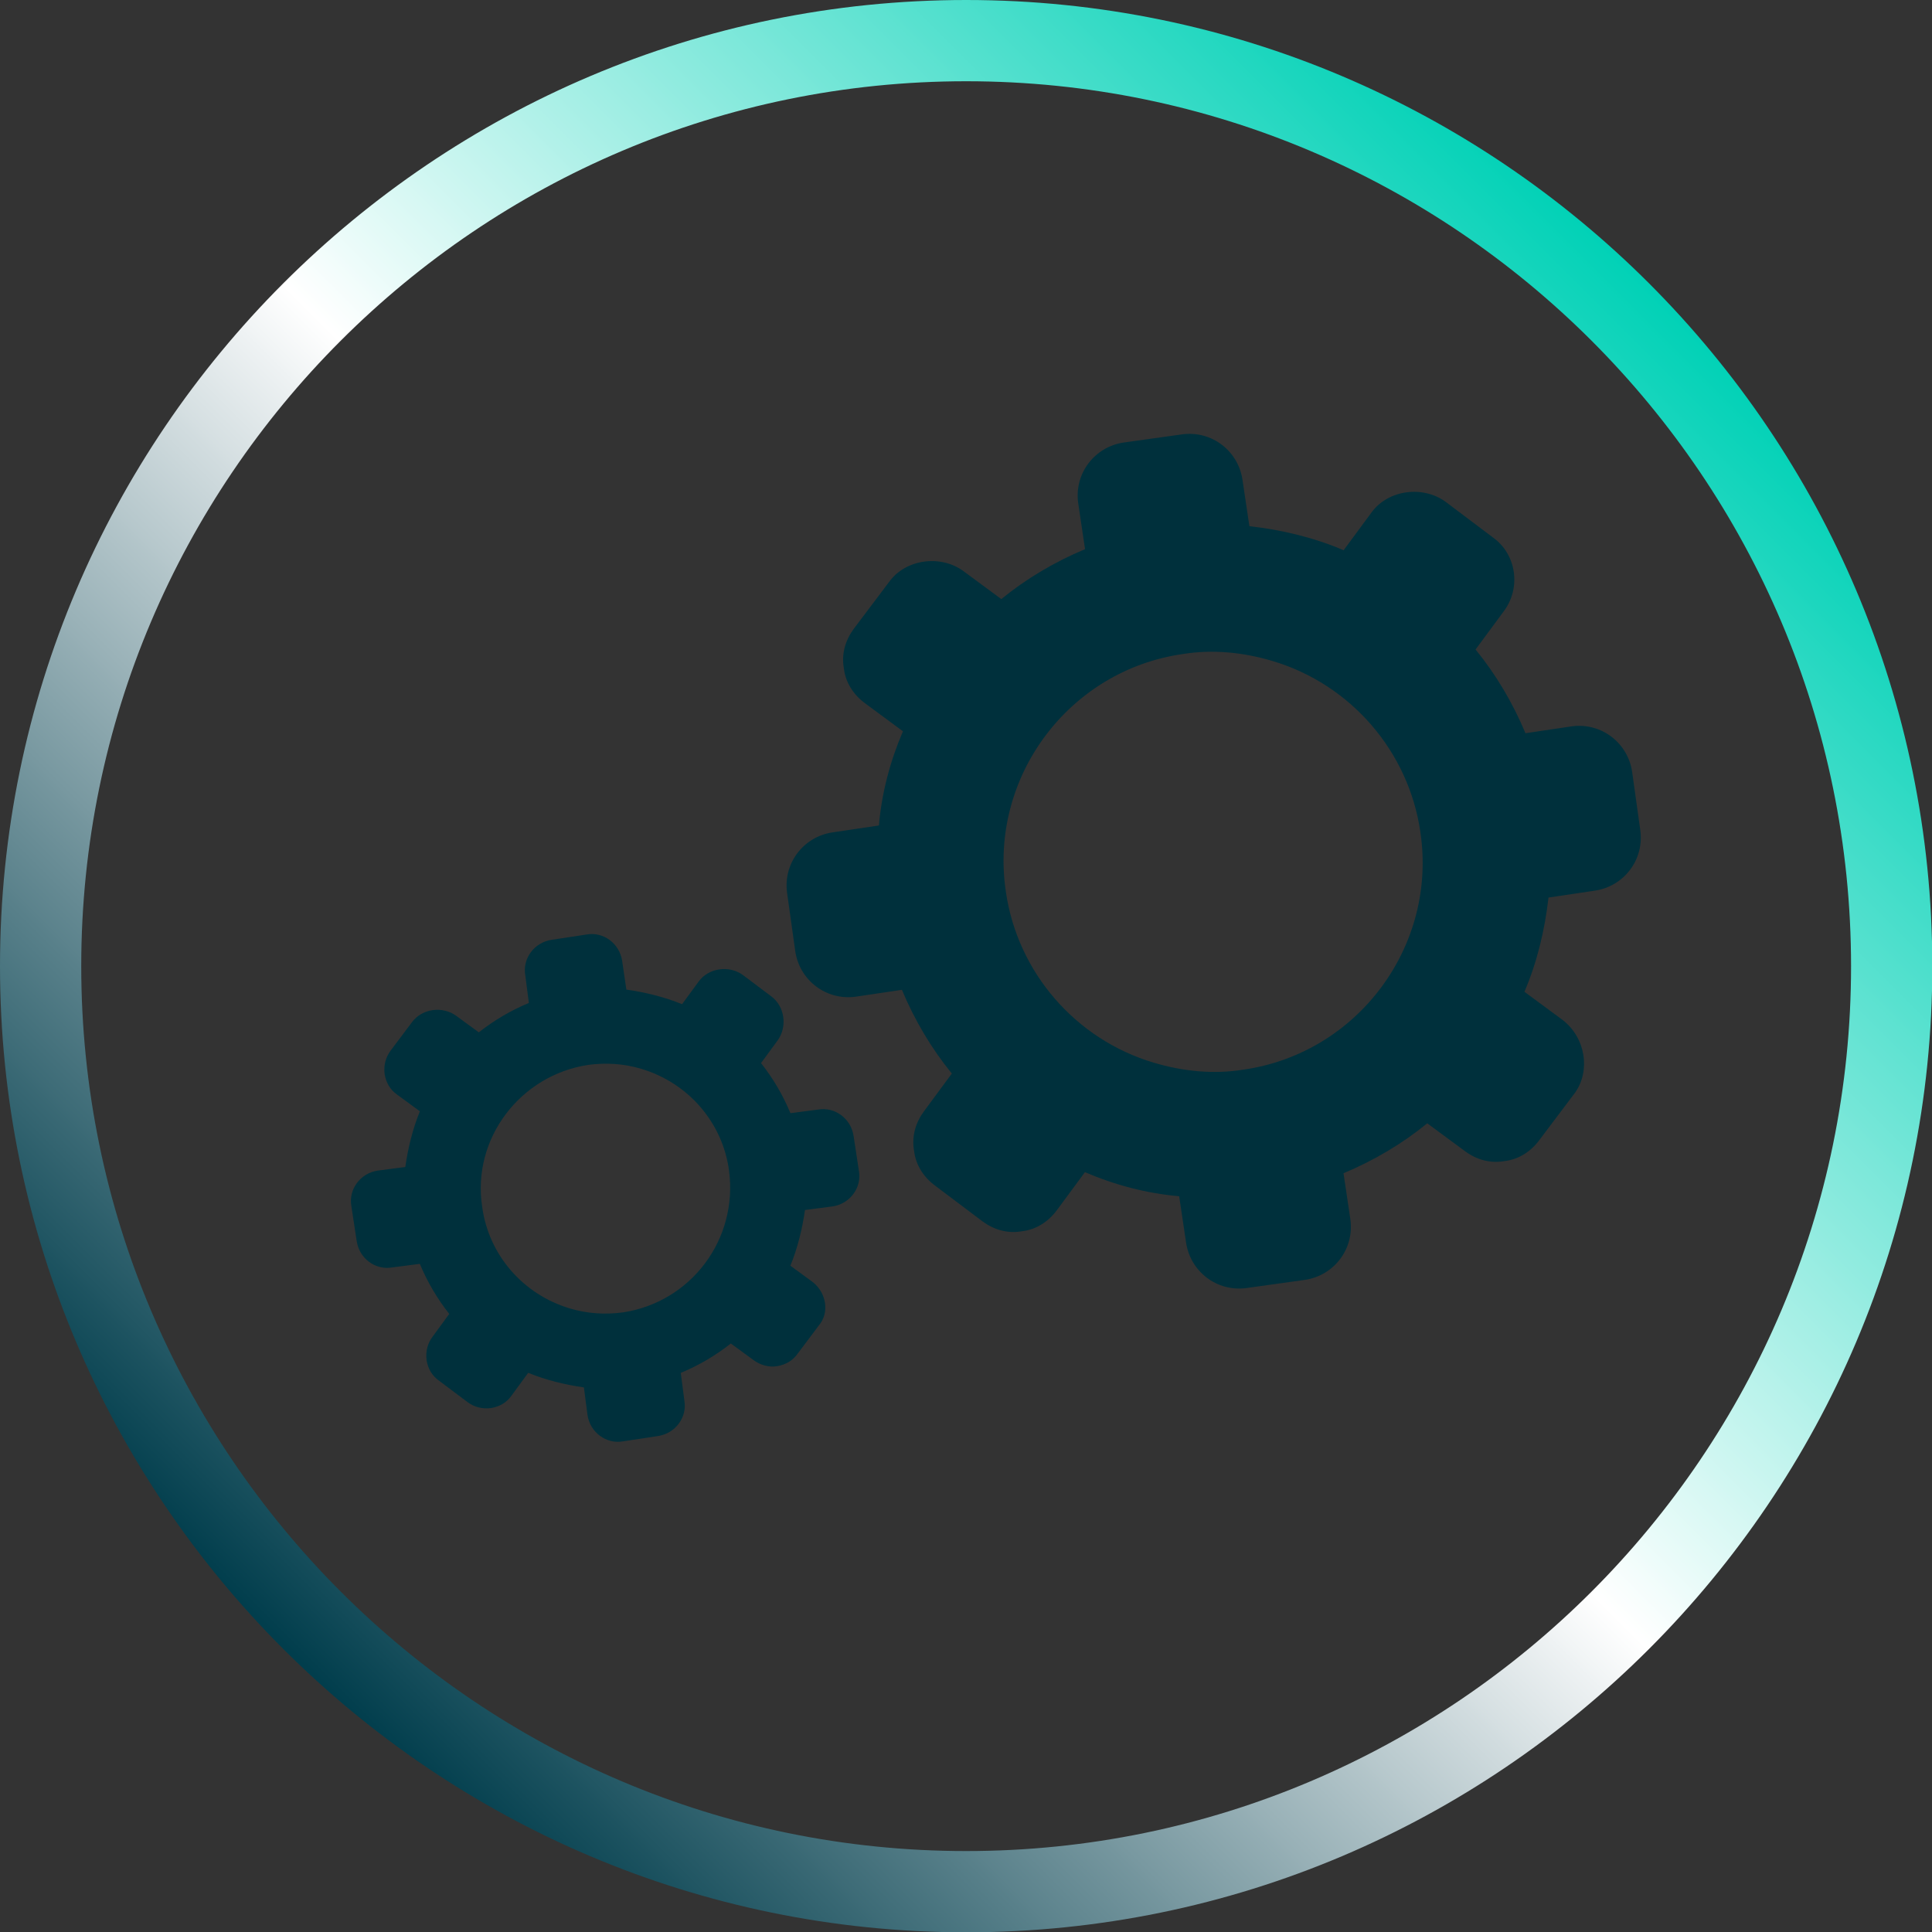 <svg xmlns="http://www.w3.org/2000/svg" xmlns:xlink="http://www.w3.org/1999/xlink" width="1080" zoomAndPan="magnify" viewBox="0 0 810 810" height="1080" preserveAspectRatio="xMidYMid meet" version="1.0"><rect x="0" y="0" width="810" height="810" fill="#333333" stroke="none"/><defs><clipPath id="a3b31929bd"><path d="M 405.066 810.129 C 181.711 810.129 0 628.418 0 405.066 C 0 181.711 181.711 0 405.066 0 C 628.418 0 810.129 181.711 810.129 405.066 C 810.129 628.418 628.418 810.129 405.066 810.129 Z M 405.066 34.062 C 200.492 34.062 34.062 200.492 34.062 405.066 C 34.062 609.641 200.492 776.066 405.066 776.066 C 609.637 776.066 776.066 609.641 776.066 405.066 C 776.066 200.492 609.637 34.062 405.066 34.062 Z M 405.066 34.062 " clip-rule="nonzero"/></clipPath><linearGradient x1="0.019" gradientTransform="matrix(3.406, 0, 0, 3.406, 0, 0)" y1="237.819" x2="237.819" gradientUnits="userSpaceOnUse" y2="0.019" id="e0536acf00"><stop stop-opacity="1" stop-color="rgb(0%, 23.9%, 29.799%)" offset="0"/><stop stop-opacity="1" stop-color="rgb(0%, 23.9%, 29.799%)" offset="0.125"/><stop stop-opacity="1" stop-color="rgb(0%, 23.9%, 29.799%)" offset="0.141"/><stop stop-opacity="1" stop-color="rgb(0.266%, 24.101%, 29.985%)" offset="0.145"/><stop stop-opacity="1" stop-color="rgb(0.531%, 24.304%, 30.173%)" offset="0.148"/><stop stop-opacity="1" stop-color="rgb(1.636%, 25.145%, 30.948%)" offset="0.152"/><stop stop-opacity="1" stop-color="rgb(2.742%, 25.986%, 31.725%)" offset="0.156"/><stop stop-opacity="1" stop-color="rgb(3.847%, 26.826%, 32.5%)" offset="0.16"/><stop stop-opacity="1" stop-color="rgb(4.953%, 27.669%, 33.276%)" offset="0.164"/><stop stop-opacity="1" stop-color="rgb(6.058%, 28.51%, 34.052%)" offset="0.168"/><stop stop-opacity="1" stop-color="rgb(7.162%, 29.35%, 34.828%)" offset="0.172"/><stop stop-opacity="1" stop-color="rgb(8.267%, 30.191%, 35.603%)" offset="0.176"/><stop stop-opacity="1" stop-color="rgb(9.373%, 31.033%, 36.38%)" offset="0.18"/><stop stop-opacity="1" stop-color="rgb(10.478%, 31.874%, 37.155%)" offset="0.184"/><stop stop-opacity="1" stop-color="rgb(11.583%, 32.715%, 37.932%)" offset="0.188"/><stop stop-opacity="1" stop-color="rgb(12.688%, 33.556%, 38.707%)" offset="0.191"/><stop stop-opacity="1" stop-color="rgb(13.794%, 34.396%, 39.484%)" offset="0.195"/><stop stop-opacity="1" stop-color="rgb(14.899%, 35.237%, 40.259%)" offset="0.199"/><stop stop-opacity="1" stop-color="rgb(16.005%, 36.079%, 41.035%)" offset="0.203"/><stop stop-opacity="1" stop-color="rgb(17.11%, 36.92%, 41.811%)" offset="0.207"/><stop stop-opacity="1" stop-color="rgb(18.214%, 37.761%, 42.586%)" offset="0.211"/><stop stop-opacity="1" stop-color="rgb(19.319%, 38.602%, 43.361%)" offset="0.215"/><stop stop-opacity="1" stop-color="rgb(20.425%, 39.444%, 44.138%)" offset="0.219"/><stop stop-opacity="1" stop-color="rgb(21.53%, 40.285%, 44.913%)" offset="0.223"/><stop stop-opacity="1" stop-color="rgb(22.635%, 41.125%, 45.689%)" offset="0.227"/><stop stop-opacity="1" stop-color="rgb(23.74%, 41.966%, 46.465%)" offset="0.23"/><stop stop-opacity="1" stop-color="rgb(24.846%, 42.807%, 47.241%)" offset="0.234"/><stop stop-opacity="1" stop-color="rgb(25.951%, 43.648%, 48.016%)" offset="0.238"/><stop stop-opacity="1" stop-color="rgb(27.057%, 44.49%, 48.793%)" offset="0.242"/><stop stop-opacity="1" stop-color="rgb(28.162%, 45.331%, 49.568%)" offset="0.246"/><stop stop-opacity="1" stop-color="rgb(29.266%, 46.172%, 50.345%)" offset="0.25"/><stop stop-opacity="1" stop-color="rgb(30.371%, 47.012%, 51.12%)" offset="0.254"/><stop stop-opacity="1" stop-color="rgb(31.477%, 47.855%, 51.897%)" offset="0.258"/><stop stop-opacity="1" stop-color="rgb(32.582%, 48.695%, 52.672%)" offset="0.262"/><stop stop-opacity="1" stop-color="rgb(33.687%, 49.536%, 53.448%)" offset="0.266"/><stop stop-opacity="1" stop-color="rgb(34.792%, 50.377%, 54.224%)" offset="0.27"/><stop stop-opacity="1" stop-color="rgb(35.898%, 51.218%, 55%)" offset="0.273"/><stop stop-opacity="1" stop-color="rgb(37.003%, 52.058%, 55.775%)" offset="0.277"/><stop stop-opacity="1" stop-color="rgb(38.109%, 52.901%, 56.552%)" offset="0.281"/><stop stop-opacity="1" stop-color="rgb(39.214%, 53.741%, 57.327%)" offset="0.285"/><stop stop-opacity="1" stop-color="rgb(40.318%, 54.582%, 58.104%)" offset="0.289"/><stop stop-opacity="1" stop-color="rgb(41.423%, 55.423%, 58.879%)" offset="0.293"/><stop stop-opacity="1" stop-color="rgb(42.529%, 56.264%, 59.656%)" offset="0.297"/><stop stop-opacity="1" stop-color="rgb(43.634%, 57.104%, 60.431%)" offset="0.301"/><stop stop-opacity="1" stop-color="rgb(44.739%, 57.947%, 61.208%)" offset="0.305"/><stop stop-opacity="1" stop-color="rgb(45.844%, 58.788%, 61.983%)" offset="0.309"/><stop stop-opacity="1" stop-color="rgb(46.95%, 59.628%, 62.758%)" offset="0.312"/><stop stop-opacity="1" stop-color="rgb(48.055%, 60.469%, 63.533%)" offset="0.316"/><stop stop-opacity="1" stop-color="rgb(49.161%, 61.311%, 64.31%)" offset="0.32"/><stop stop-opacity="1" stop-color="rgb(50.266%, 62.152%, 65.085%)" offset="0.324"/><stop stop-opacity="1" stop-color="rgb(51.37%, 62.993%, 65.862%)" offset="0.328"/><stop stop-opacity="1" stop-color="rgb(52.475%, 63.834%, 66.637%)" offset="0.332"/><stop stop-opacity="1" stop-color="rgb(53.581%, 64.674%, 67.413%)" offset="0.336"/><stop stop-opacity="1" stop-color="rgb(54.686%, 65.515%, 68.188%)" offset="0.34"/><stop stop-opacity="1" stop-color="rgb(55.791%, 66.357%, 68.965%)" offset="0.344"/><stop stop-opacity="1" stop-color="rgb(56.895%, 67.198%, 69.74%)" offset="0.348"/><stop stop-opacity="1" stop-color="rgb(58.002%, 68.039%, 70.517%)" offset="0.352"/><stop stop-opacity="1" stop-color="rgb(59.106%, 68.88%, 71.292%)" offset="0.355"/><stop stop-opacity="1" stop-color="rgb(60.213%, 69.722%, 72.069%)" offset="0.359"/><stop stop-opacity="1" stop-color="rgb(61.317%, 70.563%, 72.844%)" offset="0.363"/><stop stop-opacity="1" stop-color="rgb(62.422%, 71.404%, 73.621%)" offset="0.367"/><stop stop-opacity="1" stop-color="rgb(63.527%, 72.244%, 74.396%)" offset="0.371"/><stop stop-opacity="1" stop-color="rgb(64.633%, 73.085%, 75.172%)" offset="0.375"/><stop stop-opacity="1" stop-color="rgb(65.738%, 73.926%, 75.948%)" offset="0.379"/><stop stop-opacity="1" stop-color="rgb(66.843%, 74.768%, 76.724%)" offset="0.383"/><stop stop-opacity="1" stop-color="rgb(67.947%, 75.609%, 77.499%)" offset="0.387"/><stop stop-opacity="1" stop-color="rgb(69.054%, 76.45%, 78.276%)" offset="0.391"/><stop stop-opacity="1" stop-color="rgb(70.158%, 77.29%, 79.051%)" offset="0.395"/><stop stop-opacity="1" stop-color="rgb(71.265%, 78.131%, 79.828%)" offset="0.398"/><stop stop-opacity="1" stop-color="rgb(72.369%, 78.972%, 80.603%)" offset="0.402"/><stop stop-opacity="1" stop-color="rgb(73.474%, 79.814%, 81.378%)" offset="0.406"/><stop stop-opacity="1" stop-color="rgb(74.579%, 80.655%, 82.153%)" offset="0.41"/><stop stop-opacity="1" stop-color="rgb(75.685%, 81.496%, 82.93%)" offset="0.414"/><stop stop-opacity="1" stop-color="rgb(76.79%, 82.336%, 83.705%)" offset="0.418"/><stop stop-opacity="1" stop-color="rgb(77.895%, 83.179%, 84.482%)" offset="0.422"/><stop stop-opacity="1" stop-color="rgb(78.999%, 84.019%, 85.257%)" offset="0.426"/><stop stop-opacity="1" stop-color="rgb(80.106%, 84.86%, 86.034%)" offset="0.43"/><stop stop-opacity="1" stop-color="rgb(81.21%, 85.701%, 86.809%)" offset="0.434"/><stop stop-opacity="1" stop-color="rgb(82.317%, 86.542%, 87.585%)" offset="0.438"/><stop stop-opacity="1" stop-color="rgb(83.421%, 87.383%, 88.361%)" offset="0.441"/><stop stop-opacity="1" stop-color="rgb(84.526%, 88.225%, 89.137%)" offset="0.445"/><stop stop-opacity="1" stop-color="rgb(85.631%, 89.066%, 89.912%)" offset="0.449"/><stop stop-opacity="1" stop-color="rgb(86.737%, 89.906%, 90.689%)" offset="0.453"/><stop stop-opacity="1" stop-color="rgb(87.842%, 90.747%, 91.464%)" offset="0.457"/><stop stop-opacity="1" stop-color="rgb(88.947%, 91.589%, 92.241%)" offset="0.461"/><stop stop-opacity="1" stop-color="rgb(90.051%, 92.43%, 93.016%)" offset="0.465"/><stop stop-opacity="1" stop-color="rgb(91.158%, 93.271%, 93.793%)" offset="0.469"/><stop stop-opacity="1" stop-color="rgb(92.262%, 94.112%, 94.568%)" offset="0.473"/><stop stop-opacity="1" stop-color="rgb(93.369%, 94.952%, 95.345%)" offset="0.477"/><stop stop-opacity="1" stop-color="rgb(94.473%, 95.793%, 96.12%)" offset="0.48"/><stop stop-opacity="1" stop-color="rgb(95.578%, 96.635%, 96.896%)" offset="0.484"/><stop stop-opacity="1" stop-color="rgb(96.683%, 97.476%, 97.672%)" offset="0.488"/><stop stop-opacity="1" stop-color="rgb(97.789%, 98.317%, 98.448%)" offset="0.492"/><stop stop-opacity="1" stop-color="rgb(98.894%, 99.158%, 99.223%)" offset="0.496"/><stop stop-opacity="1" stop-color="rgb(99.998%, 99.998%, 99.998%)" offset="0.5"/><stop stop-opacity="1" stop-color="rgb(98.894%, 99.8%, 99.683%)" offset="0.504"/><stop stop-opacity="1" stop-color="rgb(97.789%, 99.602%, 99.367%)" offset="0.508"/><stop stop-opacity="1" stop-color="rgb(96.683%, 99.402%, 99.051%)" offset="0.512"/><stop stop-opacity="1" stop-color="rgb(95.578%, 99.203%, 98.735%)" offset="0.516"/><stop stop-opacity="1" stop-color="rgb(94.473%, 99.004%, 98.419%)" offset="0.52"/><stop stop-opacity="1" stop-color="rgb(93.369%, 98.805%, 98.103%)" offset="0.523"/><stop stop-opacity="1" stop-color="rgb(92.262%, 98.607%, 97.786%)" offset="0.527"/><stop stop-opacity="1" stop-color="rgb(91.158%, 98.409%, 97.47%)" offset="0.531"/><stop stop-opacity="1" stop-color="rgb(90.051%, 98.209%, 97.154%)" offset="0.535"/><stop stop-opacity="1" stop-color="rgb(88.947%, 98.01%, 96.838%)" offset="0.539"/><stop stop-opacity="1" stop-color="rgb(87.842%, 97.81%, 96.523%)" offset="0.543"/><stop stop-opacity="1" stop-color="rgb(86.737%, 97.612%, 96.207%)" offset="0.547"/><stop stop-opacity="1" stop-color="rgb(85.631%, 97.412%, 95.889%)" offset="0.551"/><stop stop-opacity="1" stop-color="rgb(84.526%, 97.214%, 95.573%)" offset="0.555"/><stop stop-opacity="1" stop-color="rgb(83.421%, 97.015%, 95.258%)" offset="0.559"/><stop stop-opacity="1" stop-color="rgb(82.317%, 96.817%, 94.942%)" offset="0.562"/><stop stop-opacity="1" stop-color="rgb(81.21%, 96.617%, 94.626%)" offset="0.566"/><stop stop-opacity="1" stop-color="rgb(80.106%, 96.419%, 94.31%)" offset="0.57"/><stop stop-opacity="1" stop-color="rgb(78.999%, 96.219%, 93.993%)" offset="0.574"/><stop stop-opacity="1" stop-color="rgb(77.895%, 96.021%, 93.677%)" offset="0.578"/><stop stop-opacity="1" stop-color="rgb(76.79%, 95.821%, 93.361%)" offset="0.582"/><stop stop-opacity="1" stop-color="rgb(75.685%, 95.622%, 93.045%)" offset="0.586"/><stop stop-opacity="1" stop-color="rgb(74.579%, 95.424%, 92.729%)" offset="0.59"/><stop stop-opacity="1" stop-color="rgb(73.474%, 95.226%, 92.413%)" offset="0.594"/><stop stop-opacity="1" stop-color="rgb(72.369%, 95.026%, 92.097%)" offset="0.598"/><stop stop-opacity="1" stop-color="rgb(71.265%, 94.827%, 91.782%)" offset="0.602"/><stop stop-opacity="1" stop-color="rgb(70.158%, 94.627%, 91.464%)" offset="0.605"/><stop stop-opacity="1" stop-color="rgb(69.054%, 94.429%, 91.148%)" offset="0.609"/><stop stop-opacity="1" stop-color="rgb(67.947%, 94.229%, 90.833%)" offset="0.613"/><stop stop-opacity="1" stop-color="rgb(66.843%, 94.031%, 90.517%)" offset="0.617"/><stop stop-opacity="1" stop-color="rgb(65.738%, 93.832%, 90.201%)" offset="0.621"/><stop stop-opacity="1" stop-color="rgb(64.633%, 93.634%, 89.885%)" offset="0.625"/><stop stop-opacity="1" stop-color="rgb(63.527%, 93.434%, 89.568%)" offset="0.629"/><stop stop-opacity="1" stop-color="rgb(62.422%, 93.236%, 89.252%)" offset="0.633"/><stop stop-opacity="1" stop-color="rgb(61.317%, 93.036%, 88.936%)" offset="0.637"/><stop stop-opacity="1" stop-color="rgb(60.213%, 92.838%, 88.62%)" offset="0.641"/><stop stop-opacity="1" stop-color="rgb(59.106%, 92.638%, 88.304%)" offset="0.645"/><stop stop-opacity="1" stop-color="rgb(58.002%, 92.439%, 87.988%)" offset="0.648"/><stop stop-opacity="1" stop-color="rgb(56.895%, 92.241%, 87.671%)" offset="0.652"/><stop stop-opacity="1" stop-color="rgb(55.791%, 92.043%, 87.355%)" offset="0.656"/><stop stop-opacity="1" stop-color="rgb(54.686%, 91.843%, 87.039%)" offset="0.66"/><stop stop-opacity="1" stop-color="rgb(53.581%, 91.644%, 86.723%)" offset="0.664"/><stop stop-opacity="1" stop-color="rgb(52.475%, 91.444%, 86.407%)" offset="0.668"/><stop stop-opacity="1" stop-color="rgb(51.37%, 91.246%, 86.092%)" offset="0.672"/><stop stop-opacity="1" stop-color="rgb(50.266%, 91.046%, 85.776%)" offset="0.676"/><stop stop-opacity="1" stop-color="rgb(49.161%, 90.848%, 85.46%)" offset="0.68"/><stop stop-opacity="1" stop-color="rgb(48.055%, 90.649%, 85.143%)" offset="0.684"/><stop stop-opacity="1" stop-color="rgb(46.95%, 90.451%, 84.827%)" offset="0.688"/><stop stop-opacity="1" stop-color="rgb(45.844%, 90.251%, 84.511%)" offset="0.691"/><stop stop-opacity="1" stop-color="rgb(44.739%, 90.053%, 84.195%)" offset="0.695"/><stop stop-opacity="1" stop-color="rgb(43.634%, 89.853%, 83.879%)" offset="0.699"/><stop stop-opacity="1" stop-color="rgb(42.529%, 89.655%, 83.563%)" offset="0.703"/><stop stop-opacity="1" stop-color="rgb(41.423%, 89.455%, 83.246%)" offset="0.707"/><stop stop-opacity="1" stop-color="rgb(40.318%, 89.256%, 82.93%)" offset="0.711"/><stop stop-opacity="1" stop-color="rgb(39.214%, 89.058%, 82.614%)" offset="0.715"/><stop stop-opacity="1" stop-color="rgb(38.109%, 88.86%, 82.298%)" offset="0.719"/><stop stop-opacity="1" stop-color="rgb(37.003%, 88.66%, 81.982%)" offset="0.723"/><stop stop-opacity="1" stop-color="rgb(35.898%, 88.461%, 81.667%)" offset="0.727"/><stop stop-opacity="1" stop-color="rgb(34.792%, 88.261%, 81.349%)" offset="0.73"/><stop stop-opacity="1" stop-color="rgb(33.687%, 88.063%, 81.033%)" offset="0.734"/><stop stop-opacity="1" stop-color="rgb(32.582%, 87.863%, 80.717%)" offset="0.738"/><stop stop-opacity="1" stop-color="rgb(31.477%, 87.665%, 80.402%)" offset="0.742"/><stop stop-opacity="1" stop-color="rgb(30.371%, 87.466%, 80.086%)" offset="0.746"/><stop stop-opacity="1" stop-color="rgb(29.266%, 87.268%, 79.77%)" offset="0.75"/><stop stop-opacity="1" stop-color="rgb(28.162%, 87.068%, 79.454%)" offset="0.754"/><stop stop-opacity="1" stop-color="rgb(27.057%, 86.87%, 79.138%)" offset="0.758"/><stop stop-opacity="1" stop-color="rgb(25.951%, 86.67%, 78.821%)" offset="0.762"/><stop stop-opacity="1" stop-color="rgb(24.846%, 86.472%, 78.505%)" offset="0.766"/><stop stop-opacity="1" stop-color="rgb(23.74%, 86.272%, 78.189%)" offset="0.77"/><stop stop-opacity="1" stop-color="rgb(22.635%, 86.073%, 77.873%)" offset="0.773"/><stop stop-opacity="1" stop-color="rgb(21.53%, 85.875%, 77.557%)" offset="0.777"/><stop stop-opacity="1" stop-color="rgb(20.425%, 85.677%, 77.242%)" offset="0.781"/><stop stop-opacity="1" stop-color="rgb(19.319%, 85.477%, 76.924%)" offset="0.785"/><stop stop-opacity="1" stop-color="rgb(18.214%, 85.278%, 76.608%)" offset="0.789"/><stop stop-opacity="1" stop-color="rgb(17.11%, 85.078%, 76.292%)" offset="0.793"/><stop stop-opacity="1" stop-color="rgb(16.005%, 84.88%, 75.977%)" offset="0.797"/><stop stop-opacity="1" stop-color="rgb(14.899%, 84.68%, 75.661%)" offset="0.801"/><stop stop-opacity="1" stop-color="rgb(13.794%, 84.482%, 75.345%)" offset="0.805"/><stop stop-opacity="1" stop-color="rgb(12.688%, 84.283%, 75.027%)" offset="0.809"/><stop stop-opacity="1" stop-color="rgb(11.583%, 84.085%, 74.712%)" offset="0.812"/><stop stop-opacity="1" stop-color="rgb(10.478%, 83.885%, 74.396%)" offset="0.816"/><stop stop-opacity="1" stop-color="rgb(9.373%, 83.687%, 74.08%)" offset="0.82"/><stop stop-opacity="1" stop-color="rgb(8.267%, 83.487%, 73.764%)" offset="0.824"/><stop stop-opacity="1" stop-color="rgb(7.162%, 83.289%, 73.448%)" offset="0.828"/><stop stop-opacity="1" stop-color="rgb(6.058%, 83.089%, 73.132%)" offset="0.832"/><stop stop-opacity="1" stop-color="rgb(4.953%, 82.89%, 72.816%)" offset="0.836"/><stop stop-opacity="1" stop-color="rgb(3.847%, 82.692%, 72.499%)" offset="0.84"/><stop stop-opacity="1" stop-color="rgb(2.742%, 82.494%, 72.183%)" offset="0.844"/><stop stop-opacity="1" stop-color="rgb(1.636%, 82.294%, 71.867%)" offset="0.848"/><stop stop-opacity="1" stop-color="rgb(0.531%, 82.095%, 71.552%)" offset="0.852"/><stop stop-opacity="1" stop-color="rgb(0.266%, 82.047%, 71.475%)" offset="0.855"/><stop stop-opacity="1" stop-color="rgb(0%, 81.999%, 71.399%)" offset="0.859"/><stop stop-opacity="1" stop-color="rgb(0%, 81.999%, 71.399%)" offset="0.875"/><stop stop-opacity="1" stop-color="rgb(0%, 81.999%, 71.399%)" offset="1"/></linearGradient><clipPath id="bf747b4b21"><path d="M 147 391 L 361 391 L 361 605 L 147 605 Z M 147 391 " clip-rule="nonzero"/></clipPath><clipPath id="433e01fa1b"><path d="M 261.34 103.797 L 729.355 242.902 L 591.531 706.602 L 123.52 567.5 Z M 261.34 103.797 " clip-rule="nonzero"/></clipPath><clipPath id="c10ff3aed6"><path d="M 261.34 103.797 L 729.355 242.902 L 591.531 706.602 L 123.52 567.5 Z M 261.34 103.797 " clip-rule="nonzero"/></clipPath><clipPath id="b9aa30bc08"><path d="M 329 181 L 688 181 L 688 541 L 329 541 Z M 329 181 " clip-rule="nonzero"/></clipPath><clipPath id="5cf8c51fe2"><path d="M 261.34 103.797 L 729.355 242.902 L 591.531 706.602 L 123.52 567.5 Z M 261.34 103.797 " clip-rule="nonzero"/></clipPath><clipPath id="f6190318c7"><path d="M 261.34 103.797 L 729.355 242.902 L 591.531 706.602 L 123.52 567.5 Z M 261.34 103.797 " clip-rule="nonzero"/></clipPath></defs><g clip-path="url(#a3b31929bd)"><rect x="-81" fill="url(#e0536acf00)" width="972" y="-81" height="972"/></g><g clip-path="url(#bf747b4b21)"><g clip-path="url(#433e01fa1b)"><g clip-path="url(#c10ff3aed6)"><path fill="#00303c" d="M 340.863 537.602 L 331.371 530.656 C 334.383 523.297 336.371 515.223 337.488 507.301 L 349.078 505.793 C 356.426 504.676 361.332 497.883 360.102 490.914 L 357.867 476.223 C 356.75 468.875 349.953 463.965 342.984 465.195 L 331.395 466.703 C 328.27 459.172 324.16 452.172 319.066 445.707 L 326.012 436.219 C 330.203 430.449 329.043 421.852 323.273 417.66 L 311.469 408.785 C 305.695 404.594 297.098 405.754 292.906 411.523 L 285.961 421.012 C 278.602 418 270.527 416.012 262.605 414.895 L 260.832 402.812 C 259.711 395.465 252.918 390.559 245.949 391.789 L 231.254 394.023 C 223.906 395.141 218.996 401.934 220.227 408.902 L 221.734 420.492 C 214.203 423.617 207.203 427.727 200.738 432.82 L 191.246 425.871 C 185.477 421.684 176.879 422.84 172.688 428.609 L 163.816 440.414 C 161.777 443.109 160.762 446.523 161.266 450.387 C 161.879 453.871 163.477 456.82 166.555 458.973 L 176.043 465.918 C 173.031 473.277 171.043 481.352 169.926 489.273 L 158.336 490.781 C 150.988 491.898 146.082 498.691 147.312 505.66 L 149.547 520.355 C 150.664 527.699 157.461 532.609 164.43 531.379 L 176.02 529.871 C 179.145 537.402 183.254 544.402 188.352 550.867 L 181.402 560.355 C 179.363 563.051 178.348 566.465 178.852 570.328 C 179.465 573.812 181.066 576.762 184.141 578.914 L 195.949 587.789 C 198.645 589.828 202.055 590.844 205.918 590.34 C 209.402 589.727 212.355 588.125 214.508 585.051 L 221.453 575.562 C 228.812 578.574 236.887 580.562 244.809 581.68 L 246.316 593.27 C 247.434 600.617 254.23 605.523 261.199 604.293 L 275.895 602.059 C 283.242 600.941 288.152 594.148 286.922 587.18 L 285.414 575.59 C 292.945 572.465 299.945 568.355 306.41 563.262 L 315.902 570.211 C 318.598 572.25 322.387 573.375 325.871 572.762 C 329.355 572.145 332.309 570.547 334.461 567.473 L 343.332 555.668 C 347.789 550.391 346.52 542.172 340.863 537.602 Z M 261.172 550.23 C 253.445 551.234 246.168 550.723 238.965 548.582 C 219.246 542.719 204.805 526.051 202.141 505.863 C 197.82 477.344 218.102 450.773 246.621 446.457 C 254.348 445.453 261.625 445.965 268.828 448.105 C 288.547 453.969 302.988 470.637 305.656 490.824 C 309.48 519.609 289.695 545.914 261.172 550.23 Z M 261.172 550.23 " fill-opacity="1" fill-rule="nonzero"/></g></g></g><g clip-path="url(#b9aa30bc08)"><g clip-path="url(#5cf8c51fe2)"><g clip-path="url(#f6190318c7)"><path fill="#00303c" d="M 655.027 427.547 L 639.121 415.805 C 644.473 403.363 647.656 389.867 649.215 376.301 L 668.645 373.41 C 680.727 371.637 689.375 360.59 687.711 348.129 L 684.277 323.586 C 682.504 311.504 671.453 302.855 658.992 304.52 L 639.562 307.406 C 634.262 294.691 627.109 282.66 618.633 272.301 L 630.375 256.398 C 637.816 246.641 635.844 232.441 625.977 225.379 L 606.082 210.391 C 596.594 203.441 582.008 205.297 575.062 214.785 L 563.32 230.691 C 550.879 225.34 537.379 222.156 523.812 220.598 L 520.918 201.168 C 519.145 189.09 508.098 180.441 495.637 182.102 L 471.09 185.535 C 459.008 187.309 450.359 198.355 452.023 210.816 L 454.914 230.242 C 442.195 235.543 430.164 242.695 419.805 251.168 L 403.898 239.426 C 394.41 232.48 379.824 234.336 372.879 243.824 L 357.887 263.715 C 354.414 268.461 352.723 274.145 353.801 280.242 C 354.496 286.227 357.922 291.371 362.664 294.844 L 378.57 306.59 C 373.223 319.027 369.66 332.41 368.48 346.09 L 349.051 348.98 C 336.969 350.754 328.32 361.801 329.98 374.262 L 333.418 398.805 C 335.191 410.887 346.242 419.535 358.703 417.875 L 378.133 414.984 C 383.434 427.699 390.586 439.73 399.062 450.09 L 387.32 465.992 C 383.848 470.738 382.156 476.426 383.234 482.523 C 383.93 488.508 387.352 493.652 392.098 497.125 L 411.992 512.113 C 416.738 515.59 422.426 517.277 428.523 516.203 C 434.508 515.508 439.652 512.082 443.125 507.34 L 454.867 491.434 C 467.309 496.781 480.695 500.348 494.375 501.527 L 497.27 520.953 C 499.043 533.035 510.09 541.684 522.551 540.023 L 547.098 536.59 C 559.18 534.816 567.828 523.77 566.164 511.309 L 563.273 491.883 C 575.992 486.582 588.023 479.43 598.383 470.953 L 614.289 482.699 C 619.035 486.172 624.723 487.863 630.82 486.785 C 636.805 486.09 641.949 482.664 645.422 477.922 L 660.414 458.031 C 666.867 448.809 664.785 434.984 655.027 427.547 Z M 521.293 448.457 C 508.719 450.496 495.906 449.164 483.773 445.555 C 450.785 435.75 426.574 407.512 421.715 373.879 C 414.504 325.934 448.074 281.027 495.91 274.203 C 508.484 272.164 521.297 273.496 533.43 277.102 C 566.418 286.906 590.629 315.148 595.488 348.777 C 602.699 396.723 569.129 441.629 521.293 448.457 Z M 521.293 448.457 " fill-opacity="1" fill-rule="nonzero"/></g></g></g></svg>